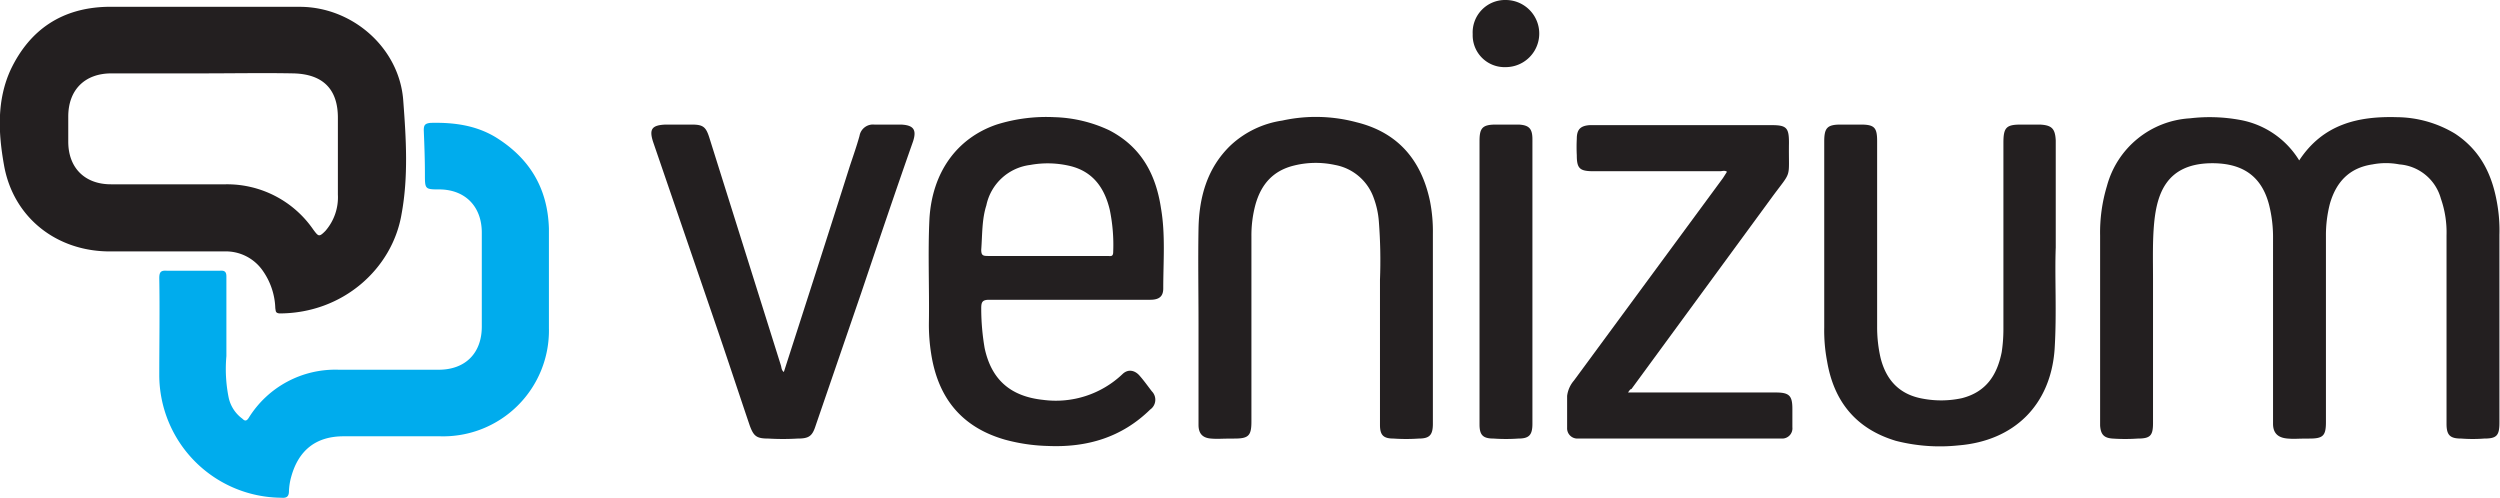 <?xml version="1.0" encoding="UTF-8"?> <svg xmlns="http://www.w3.org/2000/svg" id="Layer_1" data-name="Layer 1" viewBox="0 0 439.5 87.5"><defs><style>.cls-1{fill:#231f20;}.cls-2{fill:#00aced;}</style></defs><title>venizum-logo-v2</title><path class="cls-1" d="M434.5,207.6c4.2-6.4,10.4-7.8,17.2-7.6a20.1,20.1,0,0,1,10.2,2.9c4.7,3.1,6.7,7.6,7.5,12.9a26.9,26.9,0,0,1,.3,4.9v33c0,2.3-.5,2.8-2.7,2.8a26.7,26.7,0,0,1-4,0c-2,0-2.6-.6-2.6-2.6V220.8a18,18,0,0,0-1-6.5,8.2,8.2,0,0,0-7.3-6,12.4,12.4,0,0,0-4.7,0c-4.1.6-6.4,3.1-7.5,6.9a22.2,22.2,0,0,0-.7,5.7v32.7c0,2.4-.5,2.9-2.9,2.9s-2.5.1-3.8,0-2.6-.6-2.6-2.6V221.3a23.2,23.2,0,0,0-.7-5.9c-1.5-5.8-5.6-7.4-10.4-7.3-7.6.2-9.3,5.3-9.8,10.5-.3,3.2-.2,6.5-.2,9.7v25.5c0,2.2-.5,2.7-2.7,2.7a32.3,32.3,0,0,1-4.4,0c-1.5-.1-2.1-.7-2.2-2.3V220.8a28.2,28.2,0,0,1,1.2-8.7,16.1,16.1,0,0,1,14.6-11.9,29.6,29.6,0,0,1,8.9.3A15.4,15.4,0,0,1,434.5,207.6Z" transform="translate(-30.3 -179.4)"></path><path class="cls-2" d="M126.8,228.6v8.5a18.6,18.6,0,0,1-19.1,19h-17c-4.8,0-7.9,2.4-9.2,7.1a10.9,10.9,0,0,0-.4,2.5c0,1-.4,1.3-1.4,1.2a21.6,21.6,0,0,1-21.4-21.5c0-5.7.1-11.4,0-17.1,0-1.1.3-1.4,1.4-1.3h9.2c.9-.1,1.2.2,1.2,1v14a25.4,25.4,0,0,0,.4,7.3,6.2,6.2,0,0,0,2.4,3.7c.4.4.7.5,1.1-.1a17.9,17.9,0,0,1,15.9-8.5h17.5c4.7,0,7.6-2.9,7.6-7.6V220.3c0-4.5-2.8-7.5-7.3-7.6-2.7,0-2.7,0-2.7-2.7s-.1-5.2-.2-7.7c0-.9.2-1.2,1.2-1.3,4-.1,7.9.4,11.4,2.5,6,3.7,9.2,9,9.4,16.1Z" transform="translate(-30.3 -179.4)"></path><path class="cls-1" d="M241,236.3c0-5.6-.1-11.2,0-16.7s1.5-10.7,5.7-14.7a16.9,16.9,0,0,1,9-4.3,27.6,27.6,0,0,1,13.1.3c7.3,1.8,11.4,6.7,12.9,13.9a27.5,27.5,0,0,1,.5,5.7v33.4c0,2-.6,2.6-2.5,2.6a32.3,32.3,0,0,1-4.4,0c-1.8,0-2.4-.6-2.4-2.4V228.6a89,89,0,0,0-.2-10.3,15.1,15.1,0,0,0-.9-4.1,8.9,8.9,0,0,0-6.8-5.8,15.9,15.9,0,0,0-7.2.1c-3.7.9-5.8,3.3-6.8,6.9a20.8,20.8,0,0,0-.7,5.5v32.6c0,2.5-.5,3-3,3s-2.8.1-4.1,0-2.2-.7-2.2-2.4Z" transform="translate(-30.3 -179.4)"></path><path class="cls-1" d="M391.7,222.9c-.2,5.2.2,11.5-.2,17.9-.7,9.8-7.1,16.1-16.9,16.9a31.2,31.2,0,0,1-11-.8c-7-2.1-10.9-6.9-12.1-14a28.8,28.8,0,0,1-.5-5.9V204.3c0-2.4.5-3,2.9-3h3.5c2.4,0,2.9.5,2.9,2.9v32.7a24.2,24.2,0,0,0,.6,5.4c1,4,3.4,6.5,7.5,7.2a17.3,17.3,0,0,0,6.8-.1c4.3-1.1,6.2-4.1,7-8.1a26.9,26.9,0,0,0,.3-4V204.5c0-2.7.5-3.2,3.1-3.2h3.3c2.1.1,2.7.7,2.8,2.8Z" transform="translate(-30.3 -179.4)"></path><path class="cls-1" d="M316.5,248.4h26c2.4,0,2.9.6,2.9,2.9v3.2a1.8,1.8,0,0,1-1.8,2h-36a1.8,1.8,0,0,1-1.8-1.9V249a5.1,5.1,0,0,1,1.2-2.7l26.2-35.6.7-1.1c-.4-.3-.8-.1-1.2-.1H310.4c-2.4,0-2.9-.5-2.9-2.8a28.1,28.1,0,0,1,0-2.9c0-1.6.6-2.3,2.3-2.4h32c2.6,0,3,.5,3,3.1-.1,6.8.7,4.5-3.3,10l-24.4,33.3C316.9,247.8,316.8,248,316.5,248.4Z" transform="translate(-30.3 -179.4)"></path><path class="cls-1" d="M168.1,244.8c3.9-12.1,7.8-24.2,11.6-36.2.6-1.8,1.2-3.5,1.7-5.3a2.4,2.4,0,0,1,2.6-2h4.7c2.2.1,2.8.9,2.1,3-3.1,8.8-6.1,17.7-9.1,26.6l-8,23.3c-.6,1.9-1.2,2.3-3.2,2.3a43.4,43.4,0,0,1-5.1,0c-2.1,0-2.6-.4-3.3-2.3-2.1-6.2-4.1-12.3-6.2-18.4l-10.8-31.5c-.7-2.2-.2-2.9,2.2-3h4.6c2,0,2.5.4,3.1,2.3l12.6,40.1C167.7,244.1,167.7,244.5,168.1,244.8Z" transform="translate(-30.3 -179.4)"></path><path class="cls-1" d="M299.7,229.1v24.8c0,2-.6,2.6-2.5,2.6a30.9,30.9,0,0,1-4.3,0c-1.9,0-2.5-.6-2.5-2.5V204.2c0-2.3.5-2.9,2.9-2.9h4c1.8.1,2.4.7,2.4,2.6Z" transform="translate(-30.3 -179.4)"></path><path class="cls-1" d="M295,179.4a5.9,5.9,0,1,1,0,11.8,5.6,5.6,0,0,1-5.8-5.8A5.7,5.7,0,0,1,295,179.4Z" transform="translate(-30.3 -179.4)"></path><path class="cls-1" d="M101.2,197.2c-.6-9.3-8.9-16.6-18.2-16.6H49.1c-7.8.2-13.5,3.9-16.9,11C29.7,197,30,202.8,31,208.4c1.6,9.2,9.2,15.2,18.6,15.2H69.7a7.9,7.9,0,0,1,6.8,3.4,12.1,12.1,0,0,1,2.2,6.6c.1.5,0,.8.7.9,11.2,0,19.9-7.9,21.5-17.5C102.1,210.5,101.7,203.8,101.2,197.2ZM89.7,213.6a9,9,0,0,1-2.2,6.4c-1.1,1.1-1.2,1-2.1-.2a18.4,18.4,0,0,0-15.4-8H49.8c-4.6,0-7.5-2.9-7.5-7.5v-4.4c0-4.7,2.9-7.6,7.6-7.6s10.8,0,16.1,0,10.5-.1,15.8,0,7.9,2.8,7.9,7.8Z" transform="translate(-30.3 -179.4)"></path><path class="cls-1" d="M234.4,216c-.9-6-3.5-10.8-9.1-13.7a24.2,24.2,0,0,0-9.6-2.3,29.2,29.2,0,0,0-10.2,1.3c-7,2.4-11.3,8.4-11.8,16.5-.3,6.1,0,12.3-.1,18.4a32.7,32.7,0,0,0,.4,5.4c1.2,7.7,5.3,12.9,13,15.1a31.6,31.6,0,0,0,7.5,1.1c6.9.3,13-1.5,18-6.4a2.1,2.1,0,0,0,.3-3.2c-.7-.9-1.4-1.9-2.2-2.8s-2-1.2-3-.2a17,17,0,0,1-13.9,4.5c-5.7-.6-9.1-3.5-10.3-9.1a41.4,41.4,0,0,1-.6-7c0-1.1.2-1.5,1.4-1.5h28.3c1.6,0,2.3-.6,2.3-2C234.8,225.4,235.2,220.6,234.4,216Zm-9.4,8.4H204c-.9,0-1.2-.1-1.2-1.1.2-2.6.1-5.3.9-7.8a9,9,0,0,1,7.7-7.1,17,17,0,0,1,7.1.2c4,1,6,3.9,6.9,7.7a30.4,30.4,0,0,1,.6,7.4C226,224.6,225.5,224.4,225,224.4Z" transform="translate(-30.3 -179.4)"></path></svg> 